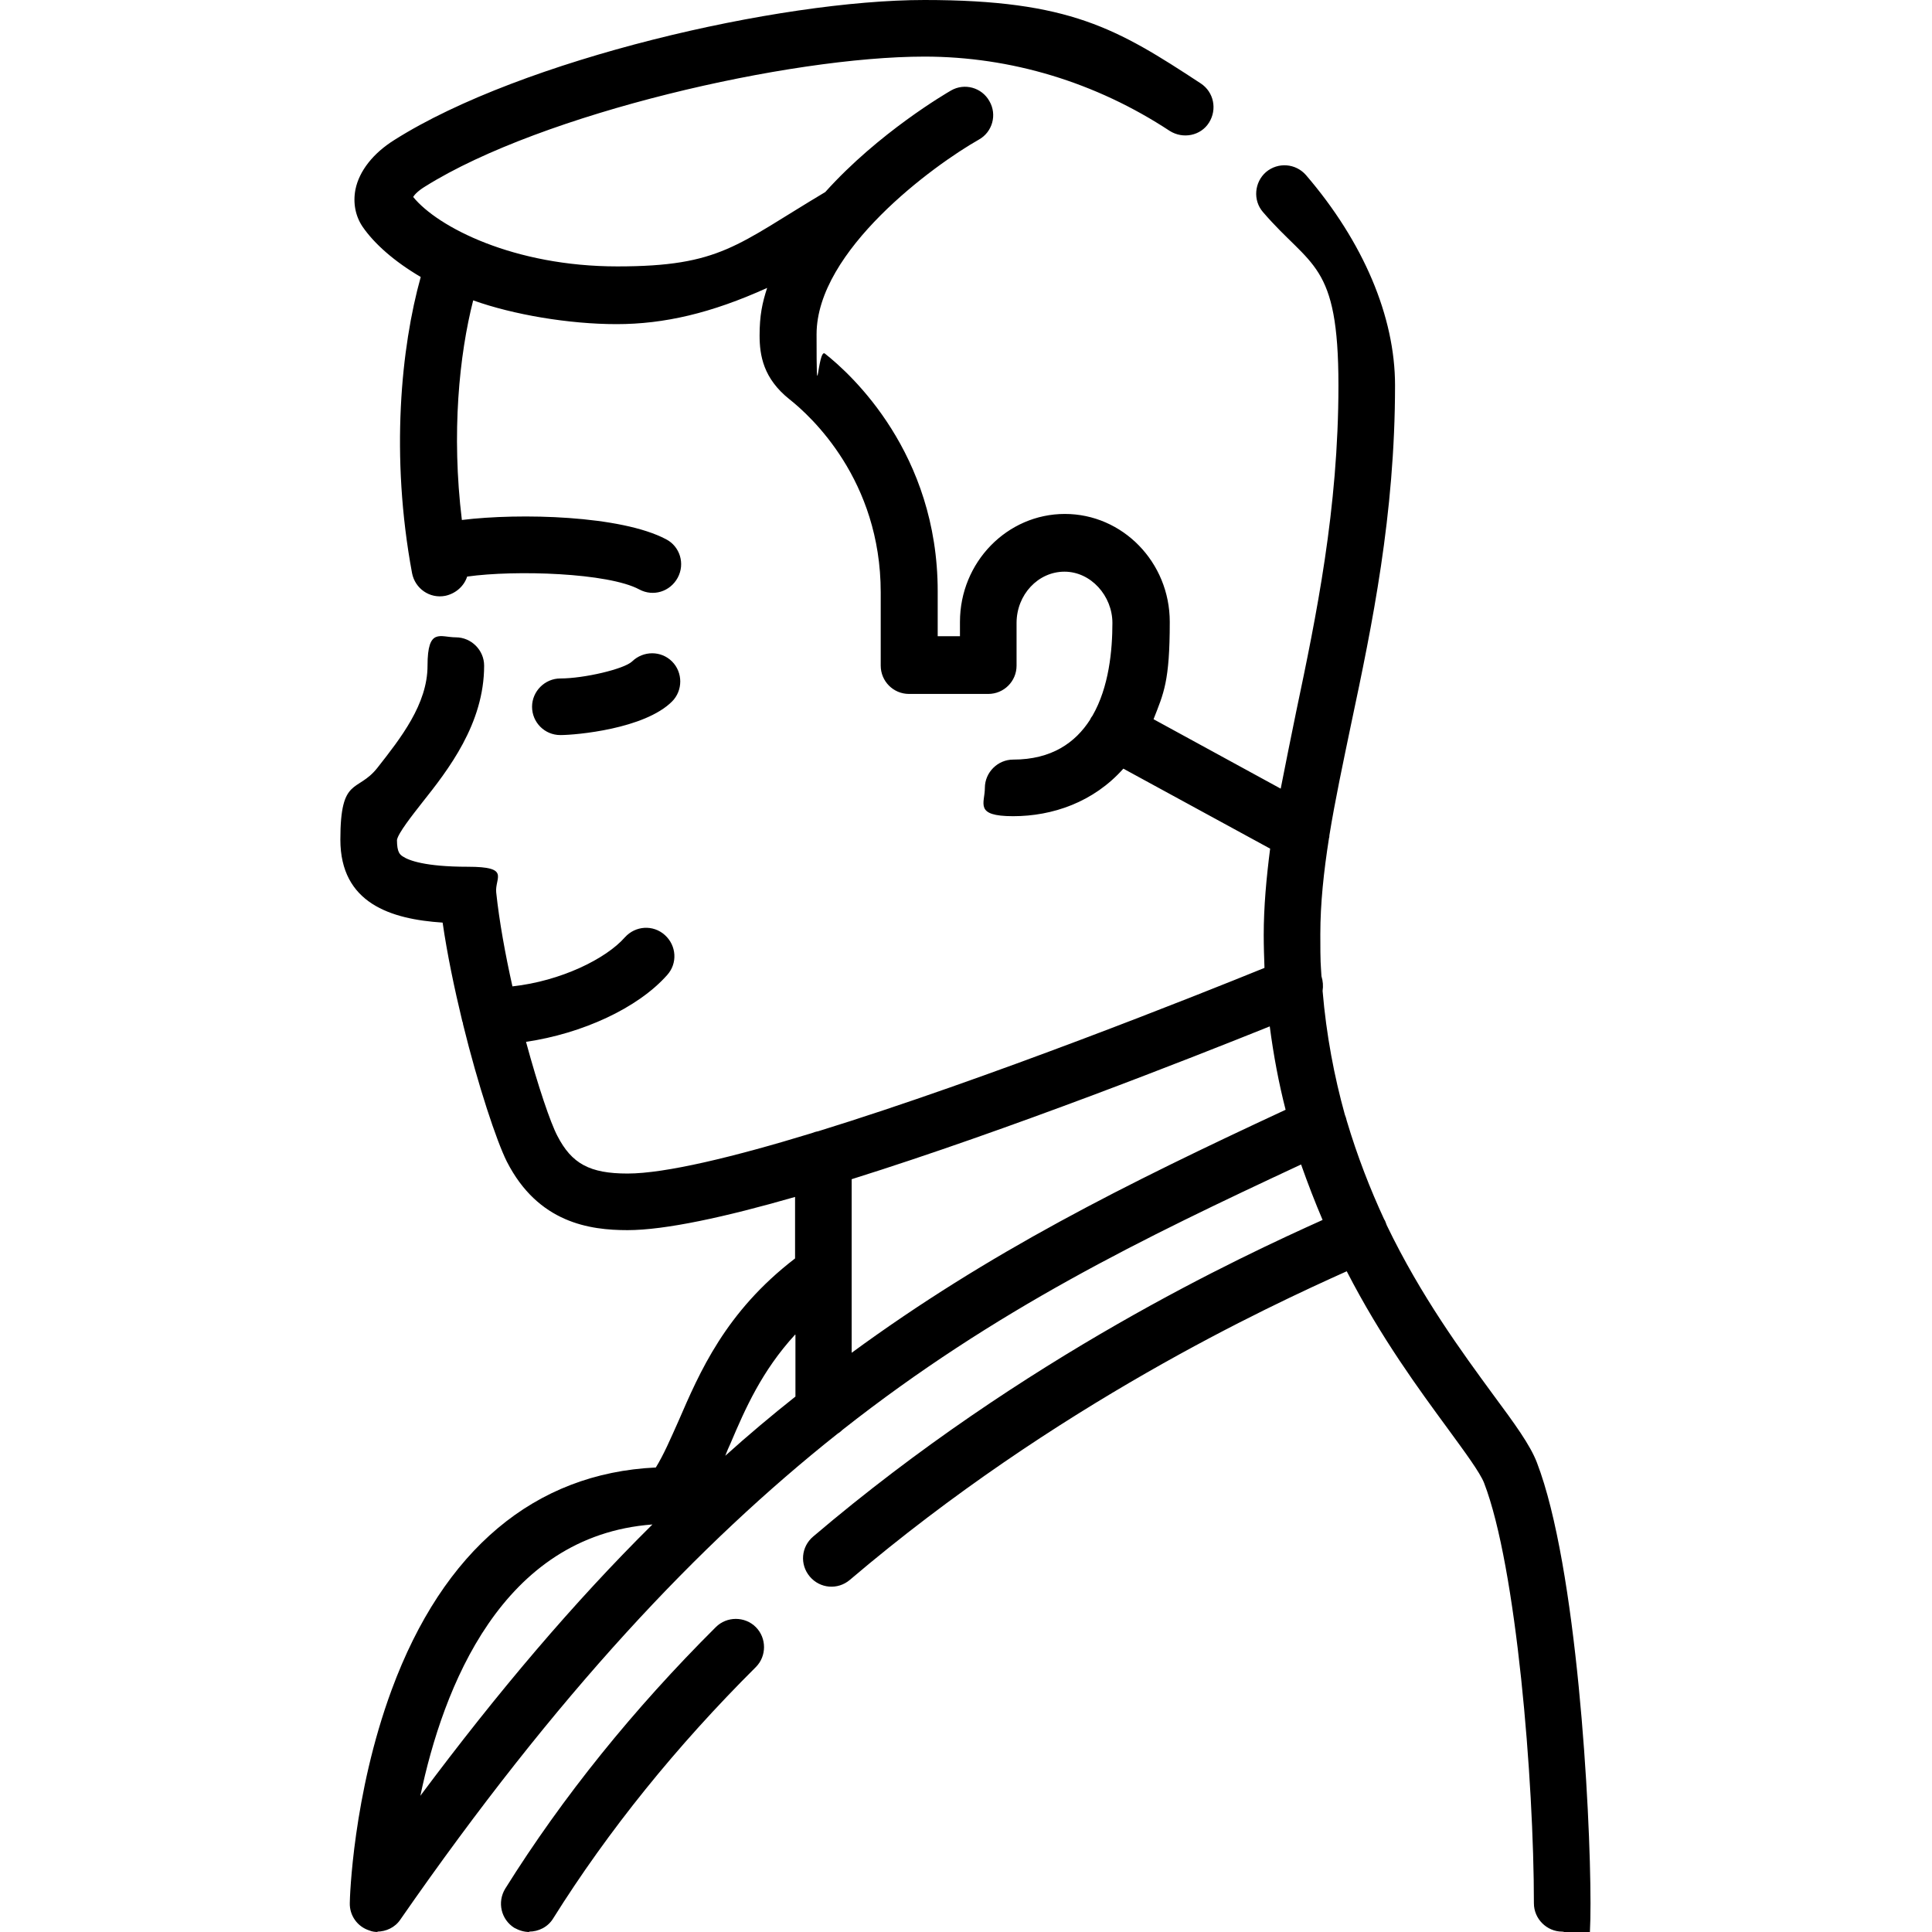 <?xml version="1.0" encoding="UTF-8"?>
<svg id="Capa_1" xmlns="http://www.w3.org/2000/svg" version="1.1" viewBox="0 0 512 512">
  <!-- Generator: Adobe Illustrator 29.5.1, SVG Export Plug-In . SVG Version: 2.1.0 Build 141)  -->
  <path d="M140.3,512c-1.4,0-2.7-.4-4-1.1-3.5-2.2-4.6-6.8-2.4-10.4,15.2-24.3,34-47.6,55.8-69.3,2.9-2.9,7.7-2.9,10.6,0,2.9,2.9,2.9,7.7,0,10.6-21,20.9-39.1,43.3-53.7,66.6-1.4,2.3-3.9,3.5-6.4,3.5h0ZM100.2,512c-.8,0-1.6-.1-2.3-.4-3.2-1-5.3-4-5.2-7.3,0-1.2.8-28.6,11.1-56.5,13.7-37.1,37.9-57.4,70-58.9,2.1-3.4,3.9-7.6,6-12.3,5.6-12.9,12.4-28.9,30.9-43.1v-16.3c-18.4,5.3-34.4,8.8-44.4,8.8s-23.7-1.9-32-18.2c-2.7-5.4-7.6-20.1-11.6-36.4,0-.3-.1-.5-.2-.8-2.1-8.7-4-17.8-5.2-26.1-13.7-.9-27.1-5.1-27.1-22s4.5-12.3,9.8-19c6.2-7.9,13.3-16.9,13.3-27.1s3.4-7.5,7.5-7.5,7.5,3.4,7.5,7.5c0,15.4-9.5,27.6-16.5,36.4-2.5,3.2-6.3,8-6.6,9.8,0,3.3.8,3.9,1.6,4.4,1.5,1,5.8,2.7,17.2,2.7s7.1,2.9,7.5,6.8c.8,7.6,2.4,16.4,4.3,24.9,12.8-1.4,24.8-7.3,29.8-13,2.8-3.1,7.5-3.4,10.6-.6,3.1,2.8,3.4,7.5.6,10.6-7.8,8.8-22.5,15.5-37.4,17.7,3.2,11.8,6.5,21.5,8.3,24.9,3.8,7.4,8.6,10,18.6,10s28.2-4.4,48.8-10.7c.5-.2,1.1-.4,1.7-.5,44.7-13.8,101.1-36.3,118.3-43.3-.1-2.9-.2-5.8-.2-8.7,0-7.5.7-15.1,1.7-22.9l-38.9-21.2c-7.9,8.9-18.8,12.6-29.2,12.6s-7.5-3.4-7.5-7.5,3.4-7.5,7.5-7.5c10.2,0,16.5-4.5,20.4-10.6,0,0,0-.1.1-.2.1-.3.3-.5.5-.8,4.4-7.6,5.3-17.4,5.3-24.6s-5.7-13.6-12.7-13.6-12.7,6.1-12.7,13.6v11.3c0,4.2-3.4,7.5-7.5,7.5h-21c-4.2,0-7.5-3.4-7.5-7.5v-19.4c0-29.8-18.5-46.7-24.2-51.2-6.9-5.5-7.9-11.6-7.9-16.9s.7-8.6,2-12.6c-14.8,6.7-27.3,9.6-39.9,9.6s-27.4-2.5-38-6.3c-3.7,14.5-5.8,35.2-3,58.2,15.4-1.9,42.2-1.2,54.1,5.1,3.7,1.9,5.1,6.5,3.1,10.2s-6.5,5.1-10.2,3.1c-8.2-4.4-32.8-5.2-45.6-3.4-.8,2.5-3,4.5-5.8,5.1-4.1.8-8-1.9-8.8-6-5.8-31.2-2.9-59.9,2.3-78.5-7-4.1-12.3-8.8-15.4-13.3-1.9-2.8-2.6-6.3-1.9-9.9,1-4.9,4.7-9.6,10.3-13.1C138.3,15.7,206.5,0,245,0s51.1,7.6,73.2,22.1c3.5,2.3,4.4,6.9,2.2,10.4s-6.9,4.4-10.4,2.2c-19.6-12.9-42.1-19.7-65-19.7-35.7,0-101.3,15-132.3,34.4-1.8,1.1-2.8,2.1-3.2,2.8,6.5,8,26.7,18.4,54.1,18.4s31.6-5.7,55.1-19.7c14.2-15.8,32.1-26.2,33.3-26.9,3.6-2.1,8.2-.8,10.2,2.8,2.1,3.6.8,8.2-2.8,10.2-12,6.8-43,29.4-43,51.6s.3,3.6,2.2,5.1c7,5.5,29.9,26.4,29.9,63v11.9h5.9v-3.8c0-15.8,12.5-28.6,27.8-28.6s27.8,12.8,27.8,28.6-1.6,18.9-4.3,25.8l33.7,18.4c1.3-6.7,2.7-13.5,4.1-20.4,5.3-25.2,11.2-53.7,11.2-86.5s-7.3-31.1-20-45.9c-2.7-3.1-2.3-7.9.8-10.6,3.2-2.7,7.9-2.3,10.6.8,15.2,17.7,23.6,37.5,23.6,55.7,0,34.3-6.1,63.7-11.6,89.6-2.2,10.6-4.3,20.4-5.8,29.7,0,.2,0,.5-.1.7-1.4,8.9-2.3,17.3-2.3,25.5s.1,7.5.3,11.1c.4,1.3.5,2.6.3,3.9,1,11.8,3.1,22.7,5.9,32.8.2.5.4,1.1.5,1.6,2.8,9.4,6.2,18.1,9.9,26.1.2.3.3.5.4.8.1.3.2.5.3.8,9.1,18.9,20,33.7,28.2,44.9,5.7,7.7,9.8,13.3,11.6,18,10.6,27.6,14.2,91.8,14.2,116.8s-3.4,7.5-7.5,7.5-7.5-3.4-7.5-7.5c0-32.4-4.6-89.1-13.2-111.4-1.1-2.8-5.1-8.2-9.7-14.5-7.4-10.1-17.6-23.9-26.7-41.6-20.7,9.3-76.9,35.2-131.7,81.8-3.2,2.7-7.9,2.3-10.6-.9-2.7-3.2-2.3-7.9.9-10.6,56.2-47.8,113.7-74.3,135-83.9-2-4.7-3.9-9.6-5.7-14.7-41.8,19.5-81,38.4-121.5,70.3-.4.4-.9.8-1.4,1.1-36.5,29-74.1,68.6-115.8,128.7-1.4,2.1-3.8,3.2-6.2,3.2h0ZM172.9,404c-40,3-55.5,43.3-61.5,71.9,20.5-27.5,40.7-51.3,61.5-71.9h0ZM210.7,353.7c-8.8,9.6-13.2,19.6-17.1,28.8-.5,1.1-1,2.2-1.4,3.3,6.1-5.5,12.3-10.7,18.6-15.7v-16.4ZM225.7,337.2v21.3c36.3-26.6,72.4-44.6,115-64.4-1.8-7-3.2-14.4-4.2-22.1-20.4,8.2-69,27.4-110.8,40.5v24.5c0,0,0,.1,0,.2h0ZM105.2,222.6s0,0,0,0ZM148.5,194.8c-4.2,0-7.5-3.4-7.5-7.5s3.4-7.5,7.5-7.5c6.3,0,16.9-2.5,19-4.5,3-2.9,7.7-2.9,10.6,0,2.9,2.9,2.9,7.7,0,10.6-7.3,7.3-25.5,8.9-29.6,8.9h0Z"/>
</svg>